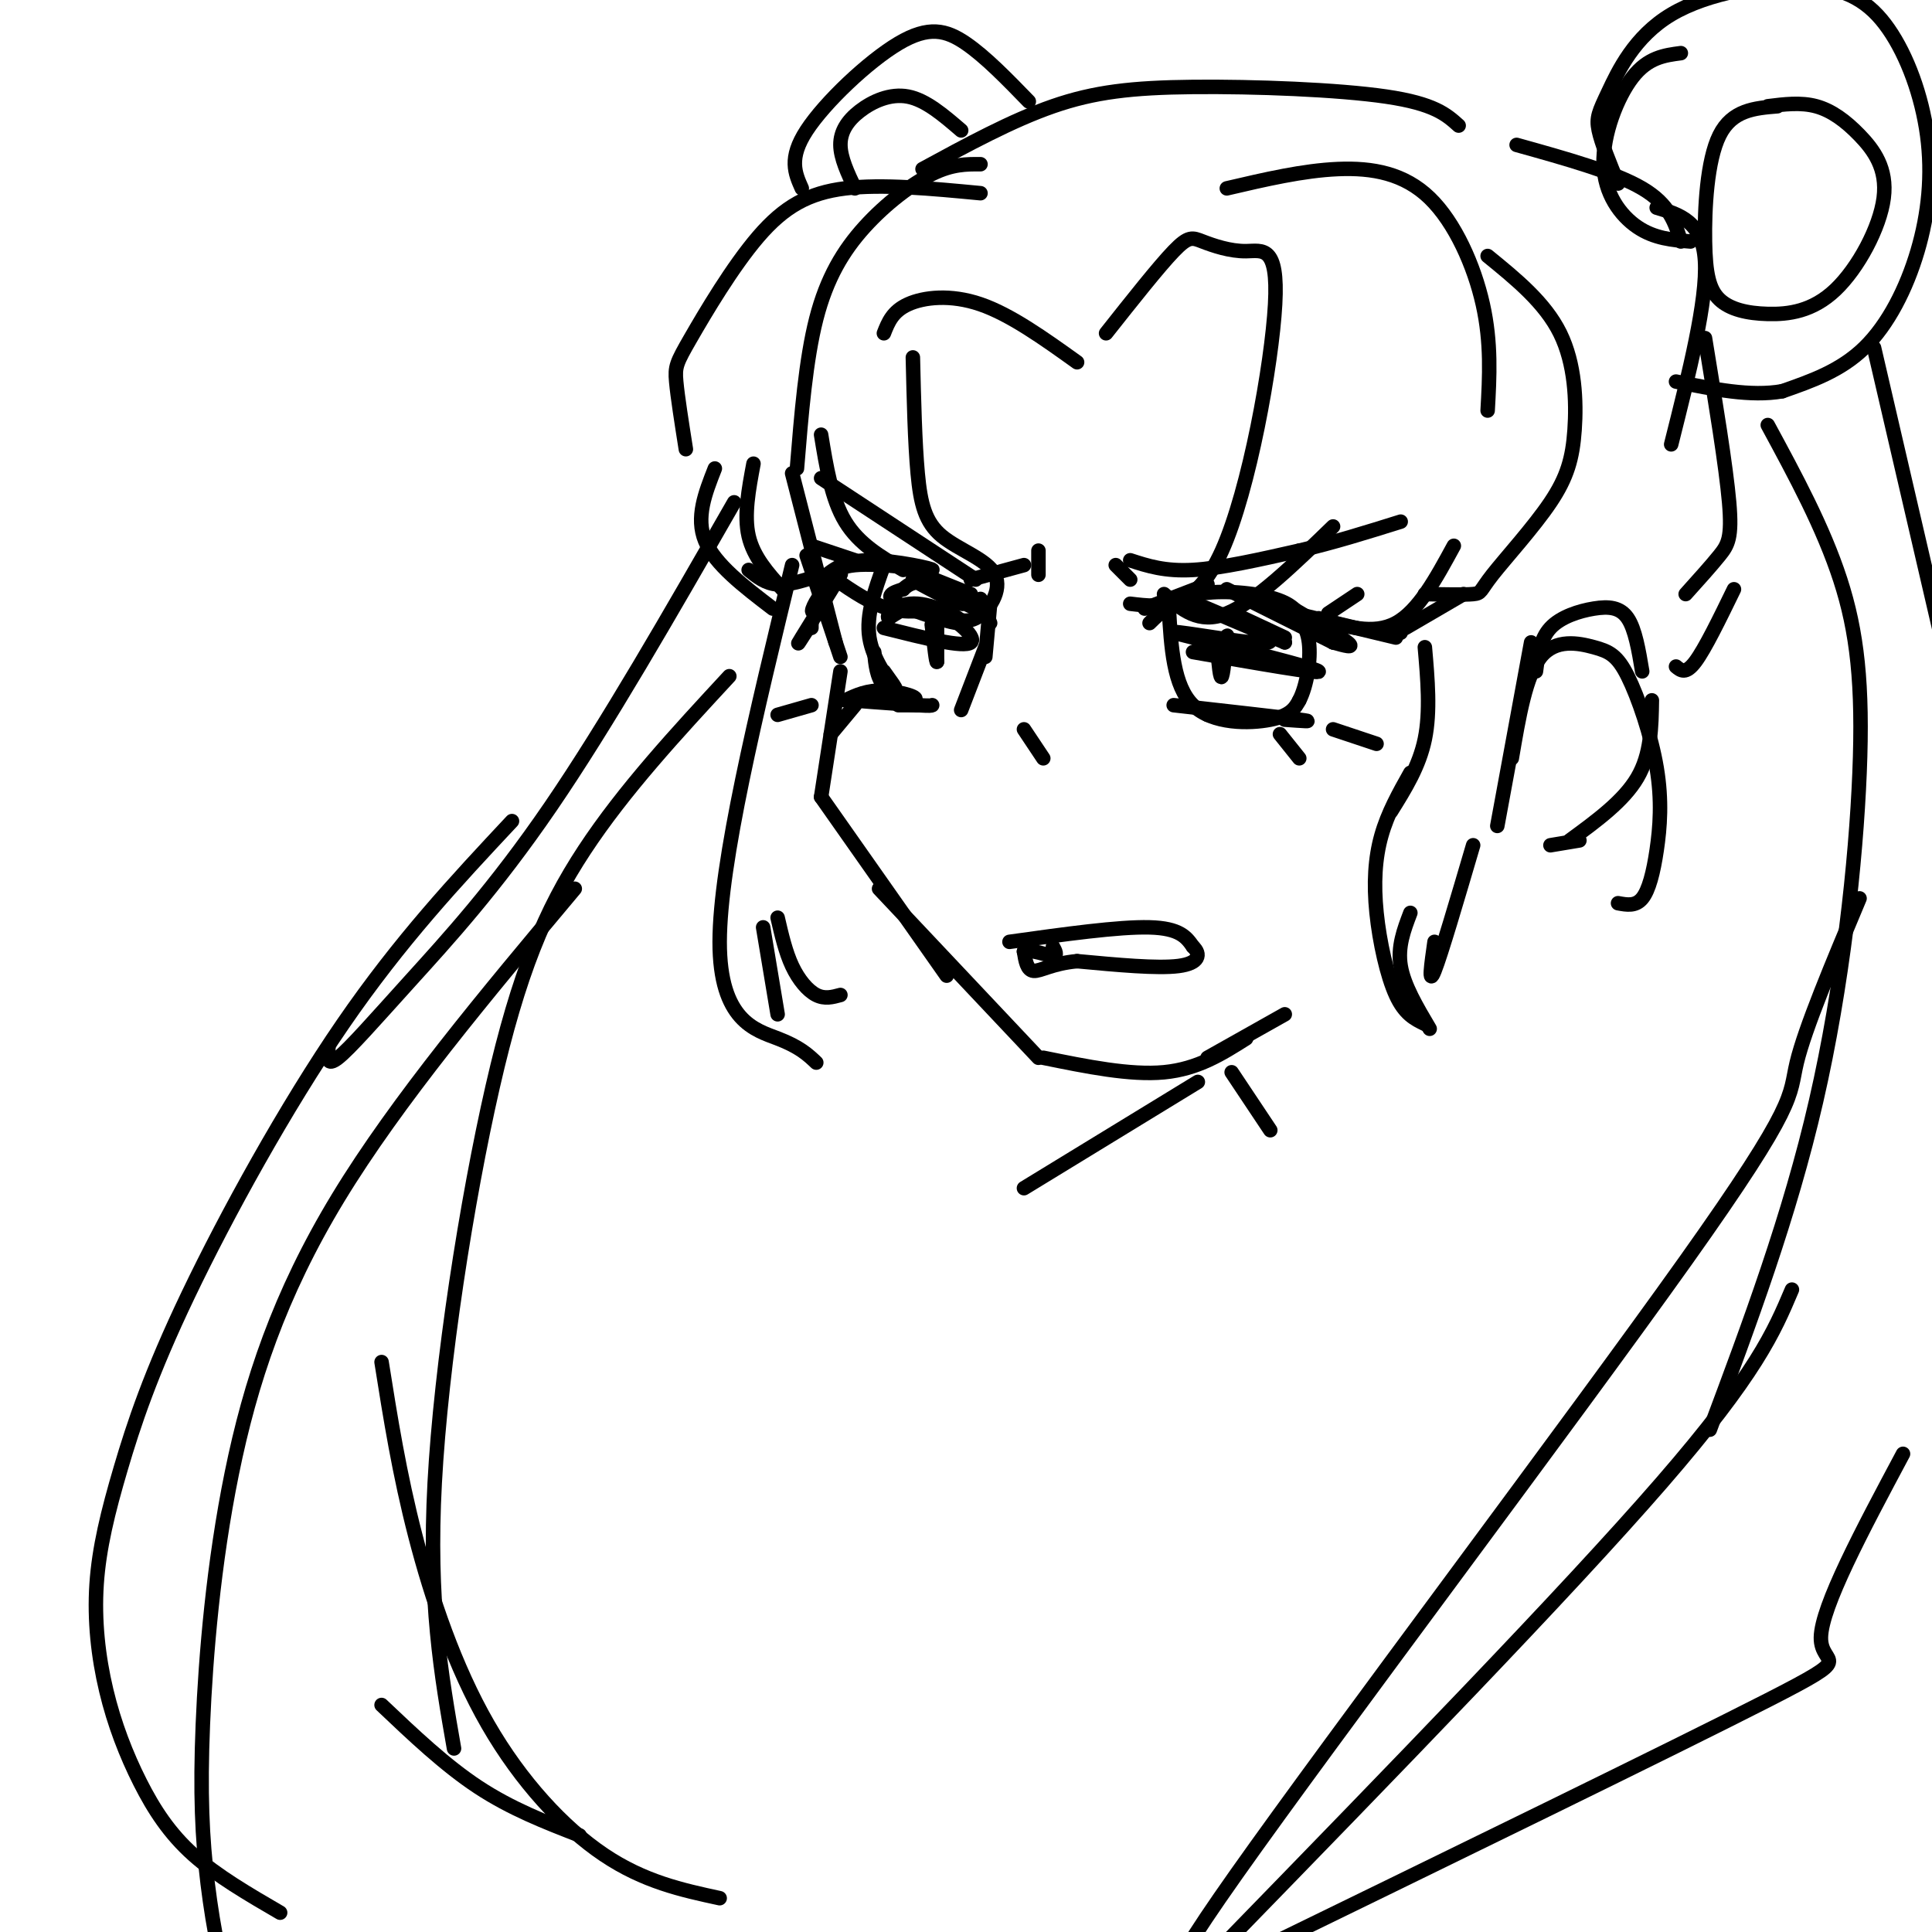 <svg viewBox='0 0 400 400' version='1.1' xmlns='http://www.w3.org/2000/svg' xmlns:xlink='http://www.w3.org/1999/xlink'><g fill='none' stroke='rgb(0,0,0)' stroke-width='3' stroke-linecap='round' stroke-linejoin='round'><path d='M203,34c-2.917,-0.018 -5.833,-0.036 -10,2c-4.167,2.036 -9.583,6.125 -14,11c-4.417,4.875 -7.833,10.536 -10,19c-2.167,8.464 -3.083,19.732 -4,31'/><path d='M164,98c0.000,0.000 9.000,35.000 9,35'/><path d='M167,115c0.000,0.000 7.000,21.000 7,21'/><path d='M174,139c0.000,0.000 -4.000,26.000 -4,26'/><path d='M170,165c0.000,0.000 26.000,37.000 26,37'/><path d='M182,184c0.000,0.000 33.000,35.000 33,35'/><path d='M216,219c9.000,1.833 18.000,3.667 25,3c7.000,-0.667 12.000,-3.833 17,-7'/><path d='M250,219c0.000,0.000 16.000,-9.000 16,-9'/><path d='M170,120c2.321,-1.982 4.643,-3.964 10,-4c5.357,-0.036 13.750,1.875 13,2c-0.750,0.125 -10.643,-1.536 -16,-1c-5.357,0.536 -6.179,3.268 -7,6'/><path d='M170,123c-1.746,2.249 -2.612,4.871 -1,3c1.612,-1.871 5.703,-8.234 5,-7c-0.703,1.234 -6.201,10.067 -8,13c-1.799,2.933 0.100,-0.033 2,-3'/><path d='M168,129c0.000,0.000 0.000,1.000 0,1'/><path d='M186,117c0.000,0.000 15.000,6.000 15,6'/><path d='M175,145c2.268,-1.077 4.536,-2.155 8,-2c3.464,0.155 8.125,1.542 6,2c-2.125,0.458 -11.036,-0.012 -12,0c-0.964,0.012 6.018,0.506 13,1'/><path d='M190,146c2.667,0.167 2.833,0.083 3,0'/><path d='M186,146c0.000,0.000 4.000,0.000 4,0'/><path d='M183,117c-1.867,5.156 -3.733,10.311 -3,15c0.733,4.689 4.067,8.911 5,10c0.933,1.089 -0.533,-0.956 -2,-3'/><path d='M181,135c0.250,2.583 0.500,5.167 2,7c1.500,1.833 4.250,2.917 7,4'/><path d='M199,147c0.000,0.000 5.000,-13.000 5,-13'/><path d='M204,136c0.000,0.000 1.000,-11.000 1,-11'/><path d='M205,129c0.000,0.000 -2.000,-5.000 -2,-5'/><path d='M194,127c0.000,0.000 0.000,10.000 0,10'/><path d='M194,137c-0.167,0.500 -0.583,-3.250 -1,-7'/><path d='M193,130c-0.167,-1.167 -0.083,-0.583 0,0'/><path d='M183,130c8.289,2.089 16.578,4.178 18,3c1.422,-1.178 -4.022,-5.622 -8,-7c-3.978,-1.378 -6.489,0.311 -9,2'/><path d='M184,128c-0.789,-0.667 1.737,-3.333 6,-3c4.263,0.333 10.263,3.667 9,4c-1.263,0.333 -9.789,-2.333 -13,-4c-3.211,-1.667 -1.105,-2.333 1,-3'/><path d='M187,122c0.949,-1.032 2.821,-2.112 6,-1c3.179,1.112 7.663,4.415 6,4c-1.663,-0.415 -9.475,-4.547 -10,-5c-0.525,-0.453 6.238,2.774 13,6'/><path d='M170,99c0.000,0.000 32.000,21.000 32,21'/><path d='M201,120c0.000,0.000 11.000,-3.000 11,-3'/><path d='M215,114c0.000,0.000 0.000,5.000 0,5'/><path d='M212,151c0.000,0.000 4.000,6.000 4,6'/><path d='M209,195c11.333,-1.583 22.667,-3.167 29,-3c6.333,0.167 7.667,2.083 9,4'/><path d='M247,196c1.667,1.556 1.333,3.444 -3,4c-4.333,0.556 -12.667,-0.222 -21,-1'/><path d='M223,199c-5.178,0.467 -7.622,2.133 -9,2c-1.378,-0.133 -1.689,-2.067 -2,-4'/><path d='M212,197c0.667,-0.500 3.333,0.250 6,1'/><path d='M218,198c1.000,-0.167 0.500,-1.083 0,-2'/><path d='M237,126c0.000,0.000 13.000,-5.000 13,-5'/><path d='M238,129c2.578,-2.533 5.156,-5.067 10,-6c4.844,-0.933 11.956,-0.267 16,1c4.044,1.267 5.022,3.133 6,5'/><path d='M254,122c0.000,0.000 22.000,11.000 22,11'/><path d='M266,125c5.667,3.333 11.333,6.667 13,8c1.667,1.333 -0.667,0.667 -3,0'/><path d='M276,133c0.000,0.000 1.000,0.000 1,0'/><path d='M243,146c11.083,1.250 22.167,2.500 26,3c3.833,0.500 0.417,0.250 -3,0'/><path d='M250,148c0.000,0.000 6.000,1.000 6,1'/><path d='M242,126c0.467,8.022 0.933,16.044 5,20c4.067,3.956 11.733,3.844 16,3c4.267,-0.844 5.133,-2.422 6,-4'/><path d='M269,145c1.556,-2.978 2.444,-8.422 2,-12c-0.444,-3.578 -2.222,-5.289 -4,-7'/><path d='M252,134c0.311,3.511 0.622,7.022 1,6c0.378,-1.022 0.822,-6.578 1,-8c0.178,-1.422 0.089,1.289 0,4'/><path d='M247,135c13.333,2.333 26.667,4.667 26,4c-0.667,-0.667 -15.333,-4.333 -30,-8'/><path d='M243,131c-1.308,-0.727 10.423,1.455 16,2c5.577,0.545 5.002,-0.545 0,-3c-5.002,-2.455 -14.429,-6.273 -14,-6c0.429,0.273 10.715,4.636 21,9'/><path d='M266,133c0.333,-0.156 -9.333,-5.044 -11,-6c-1.667,-0.956 4.667,2.022 11,5'/><path d='M264,126c0.000,0.000 25.000,6.000 25,6'/><path d='M287,131c0.000,0.000 3.000,0.000 3,0'/><path d='M275,127c0.000,0.000 6.000,-4.000 6,-4'/><path d='M170,119c-3.250,1.083 -6.500,2.167 -9,2c-2.500,-0.167 -4.250,-1.583 -6,-3'/><path d='M177,116c0.000,0.000 -9.000,-3.000 -9,-3'/><path d='M265,152c0.000,0.000 4.000,5.000 4,5'/><path d='M276,151c0.000,0.000 9.000,3.000 9,3'/><path d='M168,146c0.000,0.000 -7.000,2.000 -7,2'/><path d='M177,146c0.000,0.000 -5.000,6.000 -5,6'/><path d='M231,117c0.000,0.000 3.000,3.000 3,3'/><path d='M234,116c3.583,1.167 7.167,2.333 13,2c5.833,-0.333 13.917,-2.167 22,-4'/><path d='M269,114c7.167,-1.667 14.083,-3.833 21,-6'/><path d='M229,69c5.447,-6.883 10.893,-13.766 14,-17c3.107,-3.234 3.874,-2.820 6,-2c2.126,0.820 5.611,2.044 9,2c3.389,-0.044 6.682,-1.358 6,11c-0.682,12.358 -5.338,38.388 -11,51c-5.662,12.612 -12.331,11.806 -19,11'/><path d='M241,123c3.583,3.167 7.167,6.333 13,4c5.833,-2.333 13.917,-10.167 22,-18'/><path d='M273,128c5.667,1.750 11.333,3.500 16,1c4.667,-2.500 8.333,-9.250 12,-16'/><path d='M223,75c-6.889,-4.933 -13.778,-9.867 -20,-12c-6.222,-2.133 -11.778,-1.467 -15,0c-3.222,1.467 -4.111,3.733 -5,6'/><path d='M189,74c0.209,8.839 0.418,17.678 1,24c0.582,6.322 1.537,10.128 5,13c3.463,2.872 9.432,4.812 11,8c1.568,3.188 -1.266,7.625 -4,9c-2.734,1.375 -5.367,-0.313 -8,-2'/><path d='M195,126c-3.667,0.500 -7.333,1.000 -11,0c-3.667,-1.000 -7.333,-3.500 -11,-6'/><path d='M203,40c-10.193,-0.968 -20.386,-1.936 -28,-1c-7.614,0.936 -12.649,3.777 -18,10c-5.351,6.223 -11.018,15.829 -14,21c-2.982,5.171 -3.281,5.906 -3,9c0.281,3.094 1.140,8.547 2,14'/><path d='M148,97c-2.000,5.083 -4.000,10.167 -2,15c2.000,4.833 8.000,9.417 14,14'/><path d='M162,122c-3.000,-3.333 -6.000,-6.667 -7,-11c-1.000,-4.333 0.000,-9.667 1,-15'/><path d='M187,118c-4.583,-2.667 -9.167,-5.333 -12,-10c-2.833,-4.667 -3.917,-11.333 -5,-18'/><path d='M254,39c7.893,-1.845 15.786,-3.690 23,-4c7.214,-0.310 13.750,0.917 19,6c5.250,5.083 9.214,14.024 11,22c1.786,7.976 1.393,14.988 1,22'/><path d='M308,53c5.941,4.839 11.883,9.679 15,16c3.117,6.321 3.410,14.125 3,20c-0.410,5.875 -1.522,9.822 -5,15c-3.478,5.178 -9.321,11.586 -12,15c-2.679,3.414 -2.194,3.832 -4,4c-1.806,0.168 -5.903,0.084 -10,0'/><path d='M303,123c0.000,0.000 -12.000,7.000 -12,7'/><path d='M317,133c0.000,0.000 -7.000,38.000 -7,38'/><path d='M313,157c1.455,-8.590 2.910,-17.180 6,-21c3.090,-3.820 7.815,-2.869 11,-2c3.185,0.869 4.828,1.655 7,6c2.172,4.345 4.871,12.247 6,19c1.129,6.753 0.689,12.357 0,17c-0.689,4.643 -1.625,8.327 -3,10c-1.375,1.673 -3.187,1.337 -5,1'/><path d='M318,139c0.440,-3.357 0.881,-6.714 3,-9c2.119,-2.286 5.917,-3.500 9,-4c3.083,-0.500 5.452,-0.286 7,2c1.548,2.286 2.274,6.643 3,11'/><path d='M342,145c-0.083,5.583 -0.167,11.167 -3,16c-2.833,4.833 -8.417,8.917 -14,13'/><path d='M327,174c0.000,0.000 -6.000,1.000 -6,1'/><path d='M295,134c0.583,6.667 1.167,13.333 0,19c-1.167,5.667 -4.083,10.333 -7,15'/><path d='M292,160c-2.339,4.155 -4.679,8.310 -6,13c-1.321,4.690 -1.625,9.917 -1,16c0.625,6.083 2.179,13.024 4,17c1.821,3.976 3.911,4.988 6,6'/><path d='M296,213c-2.667,-4.500 -5.333,-9.000 -6,-13c-0.667,-4.000 0.667,-7.500 2,-11'/><path d='M297,195c-0.667,4.667 -1.333,9.333 0,6c1.333,-3.333 4.667,-14.667 8,-26'/><path d='M164,117c-7.489,30.822 -14.978,61.644 -15,78c-0.022,16.356 7.422,18.244 12,20c4.578,1.756 6.289,3.378 8,5'/><path d='M161,210c0.000,0.000 -3.000,-18.000 -3,-18'/><path d='M161,190c0.822,3.556 1.644,7.111 3,10c1.356,2.889 3.244,5.111 5,6c1.756,0.889 3.378,0.444 5,0'/><path d='M191,35c9.232,-5.018 18.464,-10.036 27,-13c8.536,-2.964 16.375,-3.875 29,-4c12.625,-0.125 30.036,0.536 40,2c9.964,1.464 12.482,3.732 15,6'/><path d='M314,30c10.167,2.833 20.333,5.667 26,9c5.667,3.333 6.833,7.167 8,11'/><path d='M343,43c4.750,1.417 9.500,2.833 10,11c0.500,8.167 -3.250,23.083 -7,38'/><path d='M353,70c2.178,13.311 4.356,26.622 5,34c0.644,7.378 -0.244,8.822 -2,11c-1.756,2.178 -4.378,5.089 -7,8'/><path d='M359,122c-3.000,6.167 -6.000,12.333 -8,15c-2.000,2.667 -3.000,1.833 -4,1'/><path d='M348,11c-3.405,0.446 -6.810,0.893 -10,5c-3.190,4.107 -6.167,11.875 -6,18c0.167,6.125 3.476,10.607 7,13c3.524,2.393 7.262,2.696 11,3'/><path d='M335,38c-1.718,-4.170 -3.436,-8.340 -4,-11c-0.564,-2.660 0.025,-3.809 2,-8c1.975,-4.191 5.334,-11.423 13,-16c7.666,-4.577 19.637,-6.498 28,-6c8.363,0.498 13.117,3.415 17,9c3.883,5.585 6.897,13.837 8,22c1.103,8.163 0.297,16.236 -2,24c-2.297,7.764 -6.085,15.218 -11,20c-4.915,4.782 -10.958,6.891 -17,9'/><path d='M369,81c-6.500,1.167 -14.250,-0.417 -22,-2'/><path d='M368,22c-4.698,0.383 -9.396,0.765 -12,6c-2.604,5.235 -3.113,15.322 -3,22c0.113,6.678 0.848,9.947 3,12c2.152,2.053 5.721,2.889 10,3c4.279,0.111 9.268,-0.503 14,-5c4.732,-4.497 9.206,-12.875 10,-19c0.794,-6.125 -2.094,-9.995 -5,-13c-2.906,-3.005 -5.830,-5.144 -9,-6c-3.170,-0.856 -6.585,-0.428 -10,0'/><path d='M388,72c0.000,0.000 26.000,112.000 26,112'/><path d='M366,88c5.750,10.619 11.500,21.238 15,32c3.500,10.762 4.750,21.667 4,40c-0.750,18.333 -3.500,44.095 -9,68c-5.500,23.905 -13.750,45.952 -22,68'/><path d='M385,186c-5.649,13.443 -11.299,26.887 -13,34c-1.701,7.113 0.545,7.897 -23,41c-23.545,33.103 -72.881,98.525 -93,127c-20.119,28.475 -11.022,20.004 -8,21c3.022,0.996 -0.033,11.461 -1,21c-0.967,9.539 0.152,18.154 2,24c1.848,5.846 4.424,8.923 7,12'/><path d='M371,267c-3.667,8.667 -7.333,17.333 -27,40c-19.667,22.667 -55.333,59.333 -91,96'/><path d='M394,301c-8.444,15.822 -16.889,31.644 -17,38c-0.111,6.356 8.111,3.244 -11,13c-19.111,9.756 -65.556,32.378 -112,55'/><path d='M213,21c-4.470,-4.607 -8.940,-9.214 -13,-12c-4.060,-2.786 -7.708,-3.750 -14,0c-6.292,3.750 -15.226,12.214 -19,18c-3.774,5.786 -2.387,8.893 -1,12'/><path d='M177,39c-1.488,-3.143 -2.976,-6.286 -3,-9c-0.024,-2.714 1.417,-5.000 4,-7c2.583,-2.000 6.310,-3.714 10,-3c3.690,0.714 7.345,3.857 11,7'/><path d='M152,104c-13.214,23.042 -26.429,46.083 -38,63c-11.571,16.917 -21.500,27.708 -29,36c-7.500,8.292 -12.571,14.083 -15,16c-2.429,1.917 -2.214,-0.042 -2,-2'/><path d='M106,170c-11.552,12.345 -23.103,24.691 -35,42c-11.897,17.309 -24.139,39.582 -32,56c-7.861,16.418 -11.340,26.981 -14,36c-2.660,9.019 -4.500,16.494 -5,24c-0.500,7.506 0.340,15.043 2,22c1.660,6.957 4.139,13.335 7,19c2.861,5.665 6.103,10.619 11,15c4.897,4.381 11.448,8.191 18,12'/><path d='M119,184c-18.400,21.953 -36.801,43.906 -49,64c-12.199,20.094 -18.197,38.329 -22,57c-3.803,18.671 -5.411,37.778 -6,52c-0.589,14.222 -0.159,23.560 1,33c1.159,9.440 3.045,18.983 6,28c2.955,9.017 6.977,17.509 11,26'/><path d='M151,140c-10.911,11.786 -21.821,23.571 -30,36c-8.179,12.429 -13.625,25.500 -19,49c-5.375,23.500 -10.679,57.429 -12,82c-1.321,24.571 1.339,39.786 4,55'/><path d='M79,282c1.833,11.554 3.667,23.107 7,36c3.333,12.893 8.167,27.125 15,39c6.833,11.875 15.667,21.393 24,27c8.333,5.607 16.167,7.304 24,9'/><path d='M120,380c-7.083,-2.750 -14.167,-5.500 -21,-10c-6.833,-4.500 -13.417,-10.750 -20,-17'/><path d='M255,222c0.000,0.000 8.000,12.000 8,12'/><path d='M248,224c0.000,0.000 -36.000,22.000 -36,22'/></g>
</svg>